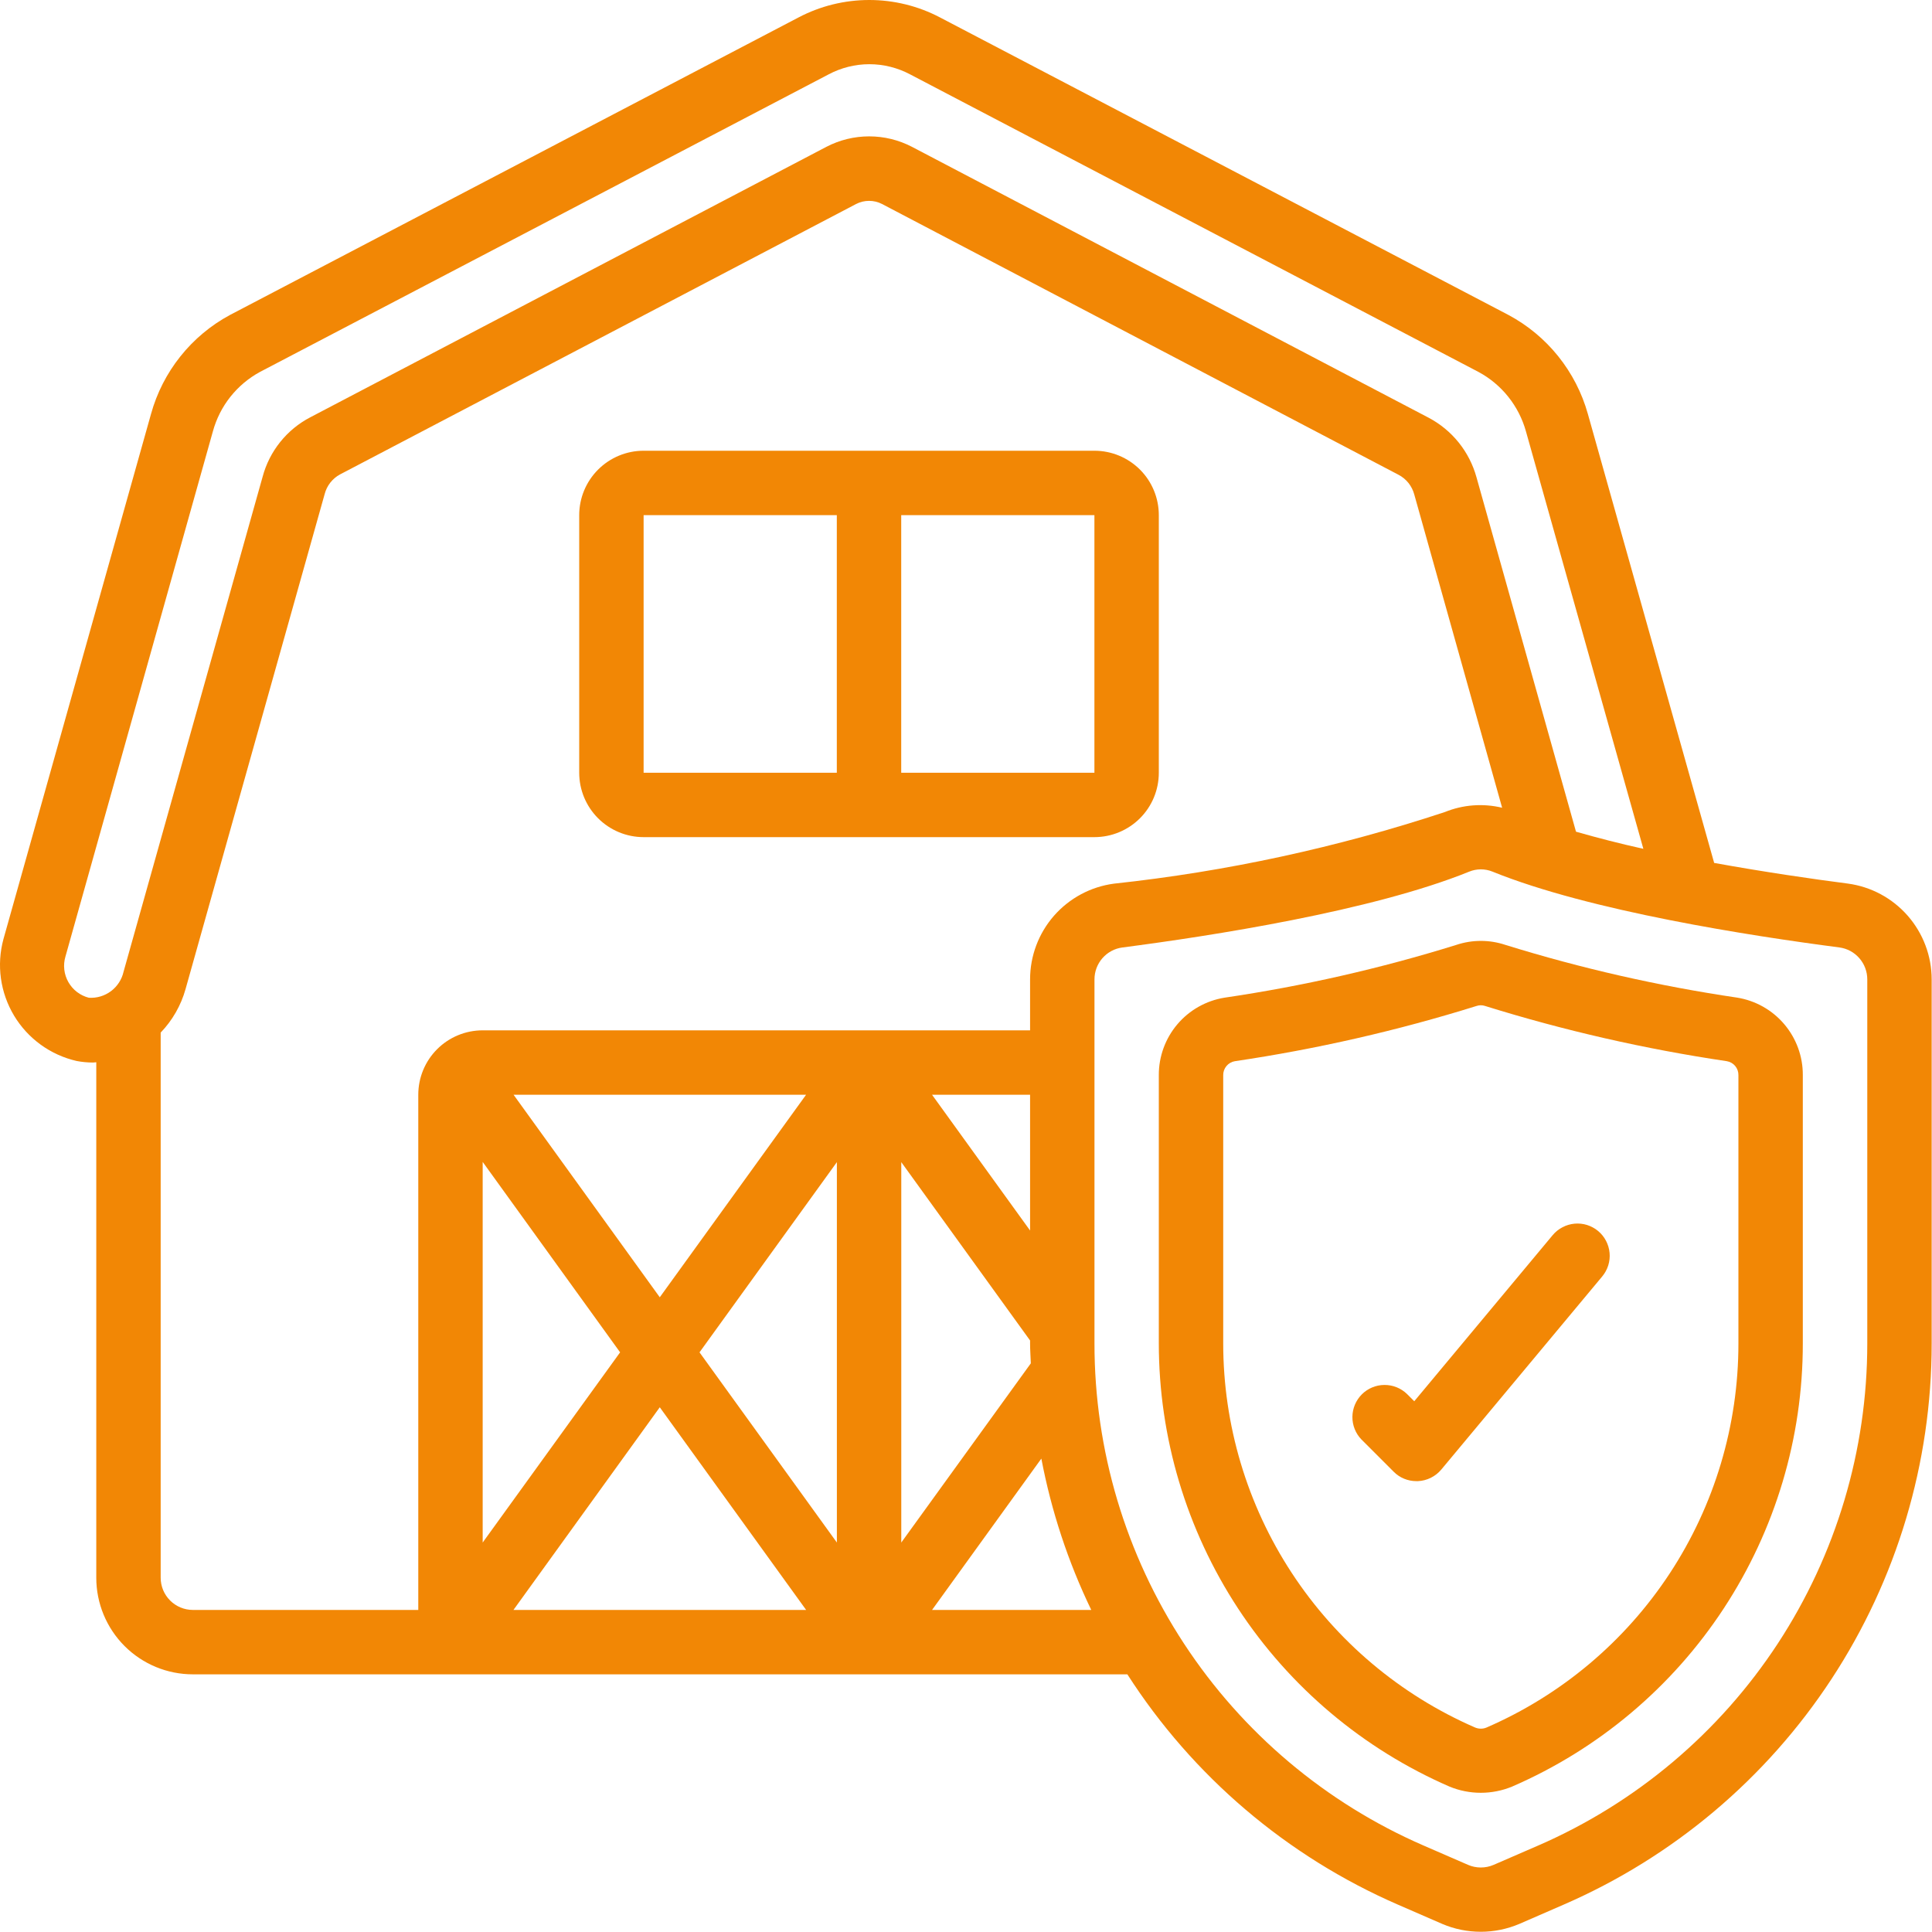 <svg xmlns="http://www.w3.org/2000/svg" width="60" height="60" viewBox="0 0 60 60" fill="none"><path d="M57.384 27.44C56.284 27.298 54.795 27.081 53.235 26.799L49.312 12.854C49.129 12.201 48.816 11.593 48.392 11.064C47.968 10.536 47.441 10.099 46.844 9.78L29.19 0.54C28.513 0.185 27.76 0 26.996 0C26.232 0 25.479 0.185 24.802 0.54L7.143 9.781C6.548 10.101 6.024 10.539 5.602 11.068C5.181 11.596 4.87 12.204 4.69 12.856L0.107 29.165C-0.001 29.563 -0.028 29.978 0.029 30.387C0.086 30.796 0.225 31.188 0.437 31.542C0.649 31.895 0.931 32.202 1.265 32.444C1.599 32.686 1.979 32.858 2.381 32.95C2.549 32.982 2.719 32.998 2.89 32.998C2.925 32.998 2.959 32.99 2.99 32.989V48.998C2.99 49.793 3.306 50.556 3.868 51.119C4.431 51.682 5.194 51.998 5.99 51.998H35.011C37.041 55.16 39.964 57.649 43.411 59.149L44.79 59.749C45.168 59.91 45.575 59.993 45.987 59.993C46.398 59.993 46.805 59.91 47.184 59.749L48.563 59.149C51.958 57.674 54.849 55.24 56.879 52.144C58.909 49.049 59.99 45.427 59.99 41.726V30.415C59.989 29.687 59.724 28.985 59.245 28.438C58.766 27.891 58.105 27.536 57.384 27.44ZM2.759 30.986C2.626 30.952 2.501 30.891 2.392 30.808C2.283 30.725 2.192 30.62 2.124 30.501C2.056 30.382 2.013 30.25 1.997 30.114C1.981 29.977 1.993 29.839 2.032 29.708L6.611 13.398C6.718 13.007 6.902 12.642 7.153 12.325C7.405 12.008 7.717 11.744 8.073 11.551L25.733 2.31C26.123 2.103 26.557 1.994 26.999 1.994C27.44 1.994 27.875 2.103 28.265 2.31L45.914 11.55C46.272 11.742 46.587 12.005 46.841 12.323C47.094 12.64 47.281 13.006 47.39 13.398L51.036 26.361C50.31 26.2 49.611 26.02 48.944 25.829L45.853 14.82C45.744 14.426 45.556 14.059 45.3 13.741C45.044 13.423 44.725 13.161 44.364 12.971L28.32 4.559C27.91 4.346 27.455 4.235 26.993 4.235C26.531 4.235 26.076 4.346 25.666 4.559L9.637 12.959C9.275 13.147 8.957 13.409 8.702 13.727C8.447 14.045 8.261 14.412 8.156 14.806L3.837 30.179C3.783 30.419 3.644 30.633 3.447 30.781C3.249 30.929 3.005 31.002 2.759 30.986ZM4.99 48.998V32.068C5.354 31.689 5.62 31.225 5.762 30.719L10.082 15.346C10.115 15.216 10.175 15.094 10.258 14.988C10.341 14.883 10.444 14.795 10.563 14.732L26.59 6.334C26.714 6.27 26.851 6.238 26.99 6.238C27.129 6.238 27.266 6.27 27.39 6.334L43.433 14.745C43.552 14.807 43.658 14.895 43.742 15C43.826 15.106 43.887 15.228 43.922 15.359L46.65 25.085C46.058 24.943 45.437 24.989 44.873 25.218C41.534 26.321 38.087 27.067 34.591 27.443C33.871 27.539 33.211 27.894 32.732 28.44C32.254 28.987 31.99 29.688 31.99 30.415V31.998H14.99C14.459 31.998 13.951 32.208 13.576 32.583C13.2 32.959 12.99 33.467 12.99 33.998V49.998H5.99C5.725 49.998 5.47 49.892 5.283 49.705C5.095 49.517 4.99 49.263 4.99 48.998ZM31.99 38.215L28.945 33.998H31.99V38.215ZM25.99 47.905L21.724 41.998L25.99 36.091V47.905ZM20.49 40.288L15.949 33.998H25.034L20.49 40.288ZM19.258 41.998L14.99 47.905V36.084L19.258 41.998ZM20.49 43.704L25.035 49.998H15.946L20.49 43.704ZM27.99 36.091L31.99 41.63V41.73C31.99 41.93 32.006 42.136 32.013 42.34L27.99 47.905V36.091ZM28.946 49.998L32.34 45.298C32.649 46.925 33.17 48.505 33.89 49.998H28.946ZM57.99 41.726C57.99 45.037 57.023 48.277 55.208 51.047C53.392 53.816 50.806 55.995 47.769 57.315L46.386 57.915C46.261 57.969 46.125 57.997 45.989 57.997C45.852 57.997 45.717 57.969 45.592 57.915L44.211 57.315C41.173 55.995 38.588 53.816 36.772 51.047C34.956 48.277 33.989 45.037 33.99 41.726V30.415C33.99 30.173 34.078 29.94 34.236 29.758C34.395 29.576 34.614 29.457 34.854 29.425C37.582 29.071 42.608 28.295 45.629 27.069C45.86 26.975 46.118 26.975 46.35 27.069C49.372 28.295 54.398 29.069 57.126 29.424C57.365 29.456 57.585 29.575 57.743 29.757C57.902 29.939 57.99 30.173 57.99 30.415V41.726Z" fill="#F28705"></path><path d="M53.948 30.982C51.511 30.622 49.106 30.075 46.753 29.345C46.258 29.179 45.722 29.179 45.226 29.345C42.872 30.077 40.465 30.625 38.026 30.984C37.456 31.077 36.937 31.37 36.564 31.81C36.19 32.251 35.986 32.811 35.988 33.388V41.716C35.988 44.641 36.843 47.502 38.446 49.948C40.05 52.394 42.333 54.318 45.015 55.484C45.638 55.741 46.337 55.741 46.96 55.484C49.643 54.321 51.927 52.399 53.531 49.954C55.135 47.51 55.989 44.649 55.988 41.725V33.388C55.991 32.81 55.787 32.25 55.413 31.809C55.039 31.367 54.519 31.074 53.948 30.982ZM53.988 41.725C53.989 44.26 53.249 46.739 51.859 48.858C50.468 50.977 48.489 52.643 46.163 53.651C46.105 53.675 46.043 53.687 45.98 53.685C45.917 53.684 45.855 53.67 45.798 53.644C43.477 52.632 41.501 50.964 40.114 48.845C38.727 46.727 37.988 44.249 37.988 41.716V33.388C37.987 33.285 38.023 33.185 38.089 33.106C38.155 33.027 38.247 32.974 38.348 32.957C40.892 32.58 43.402 32.007 45.856 31.241C45.942 31.212 46.035 31.212 46.12 31.241C48.575 32.006 51.084 32.579 53.627 32.956C53.729 32.973 53.822 33.026 53.888 33.105C53.954 33.185 53.99 33.285 53.988 33.388V41.725Z" fill="#F28705"></path><path d="M19.988 25.998H33.988C34.519 25.998 35.027 25.787 35.403 25.412C35.778 25.037 35.988 24.529 35.988 23.998V15.998C35.988 15.468 35.778 14.959 35.403 14.584C35.027 14.209 34.519 13.998 33.988 13.998H19.988C19.458 13.998 18.949 14.209 18.574 14.584C18.199 14.959 17.988 15.468 17.988 15.998V23.998C17.988 24.529 18.199 25.037 18.574 25.412C18.949 25.787 19.458 25.998 19.988 25.998ZM33.988 23.998H27.988V15.998H33.988V23.998ZM19.988 15.998H25.988V23.998H19.988V15.998Z" fill="#F28705"></path><path d="M48.221 38.357L43.921 43.517L43.695 43.291C43.506 43.109 43.254 43.008 42.991 43.011C42.729 43.013 42.478 43.118 42.293 43.303C42.108 43.489 42.002 43.74 42 44.002C41.998 44.264 42.099 44.517 42.281 44.705L43.281 45.705C43.374 45.799 43.484 45.873 43.606 45.923C43.727 45.973 43.858 45.999 43.99 45.998H44.035C44.174 45.992 44.31 45.956 44.434 45.895C44.559 45.833 44.669 45.747 44.759 45.64L49.759 39.64C49.843 39.539 49.906 39.423 49.946 39.297C49.985 39.172 49.999 39.04 49.987 38.909C49.975 38.778 49.937 38.65 49.876 38.534C49.815 38.418 49.732 38.314 49.631 38.23C49.53 38.146 49.413 38.083 49.288 38.043C49.162 38.004 49.03 37.99 48.899 38.002C48.768 38.014 48.641 38.052 48.525 38.113C48.408 38.174 48.305 38.256 48.221 38.357Z" fill="#F28705"></path></svg>
